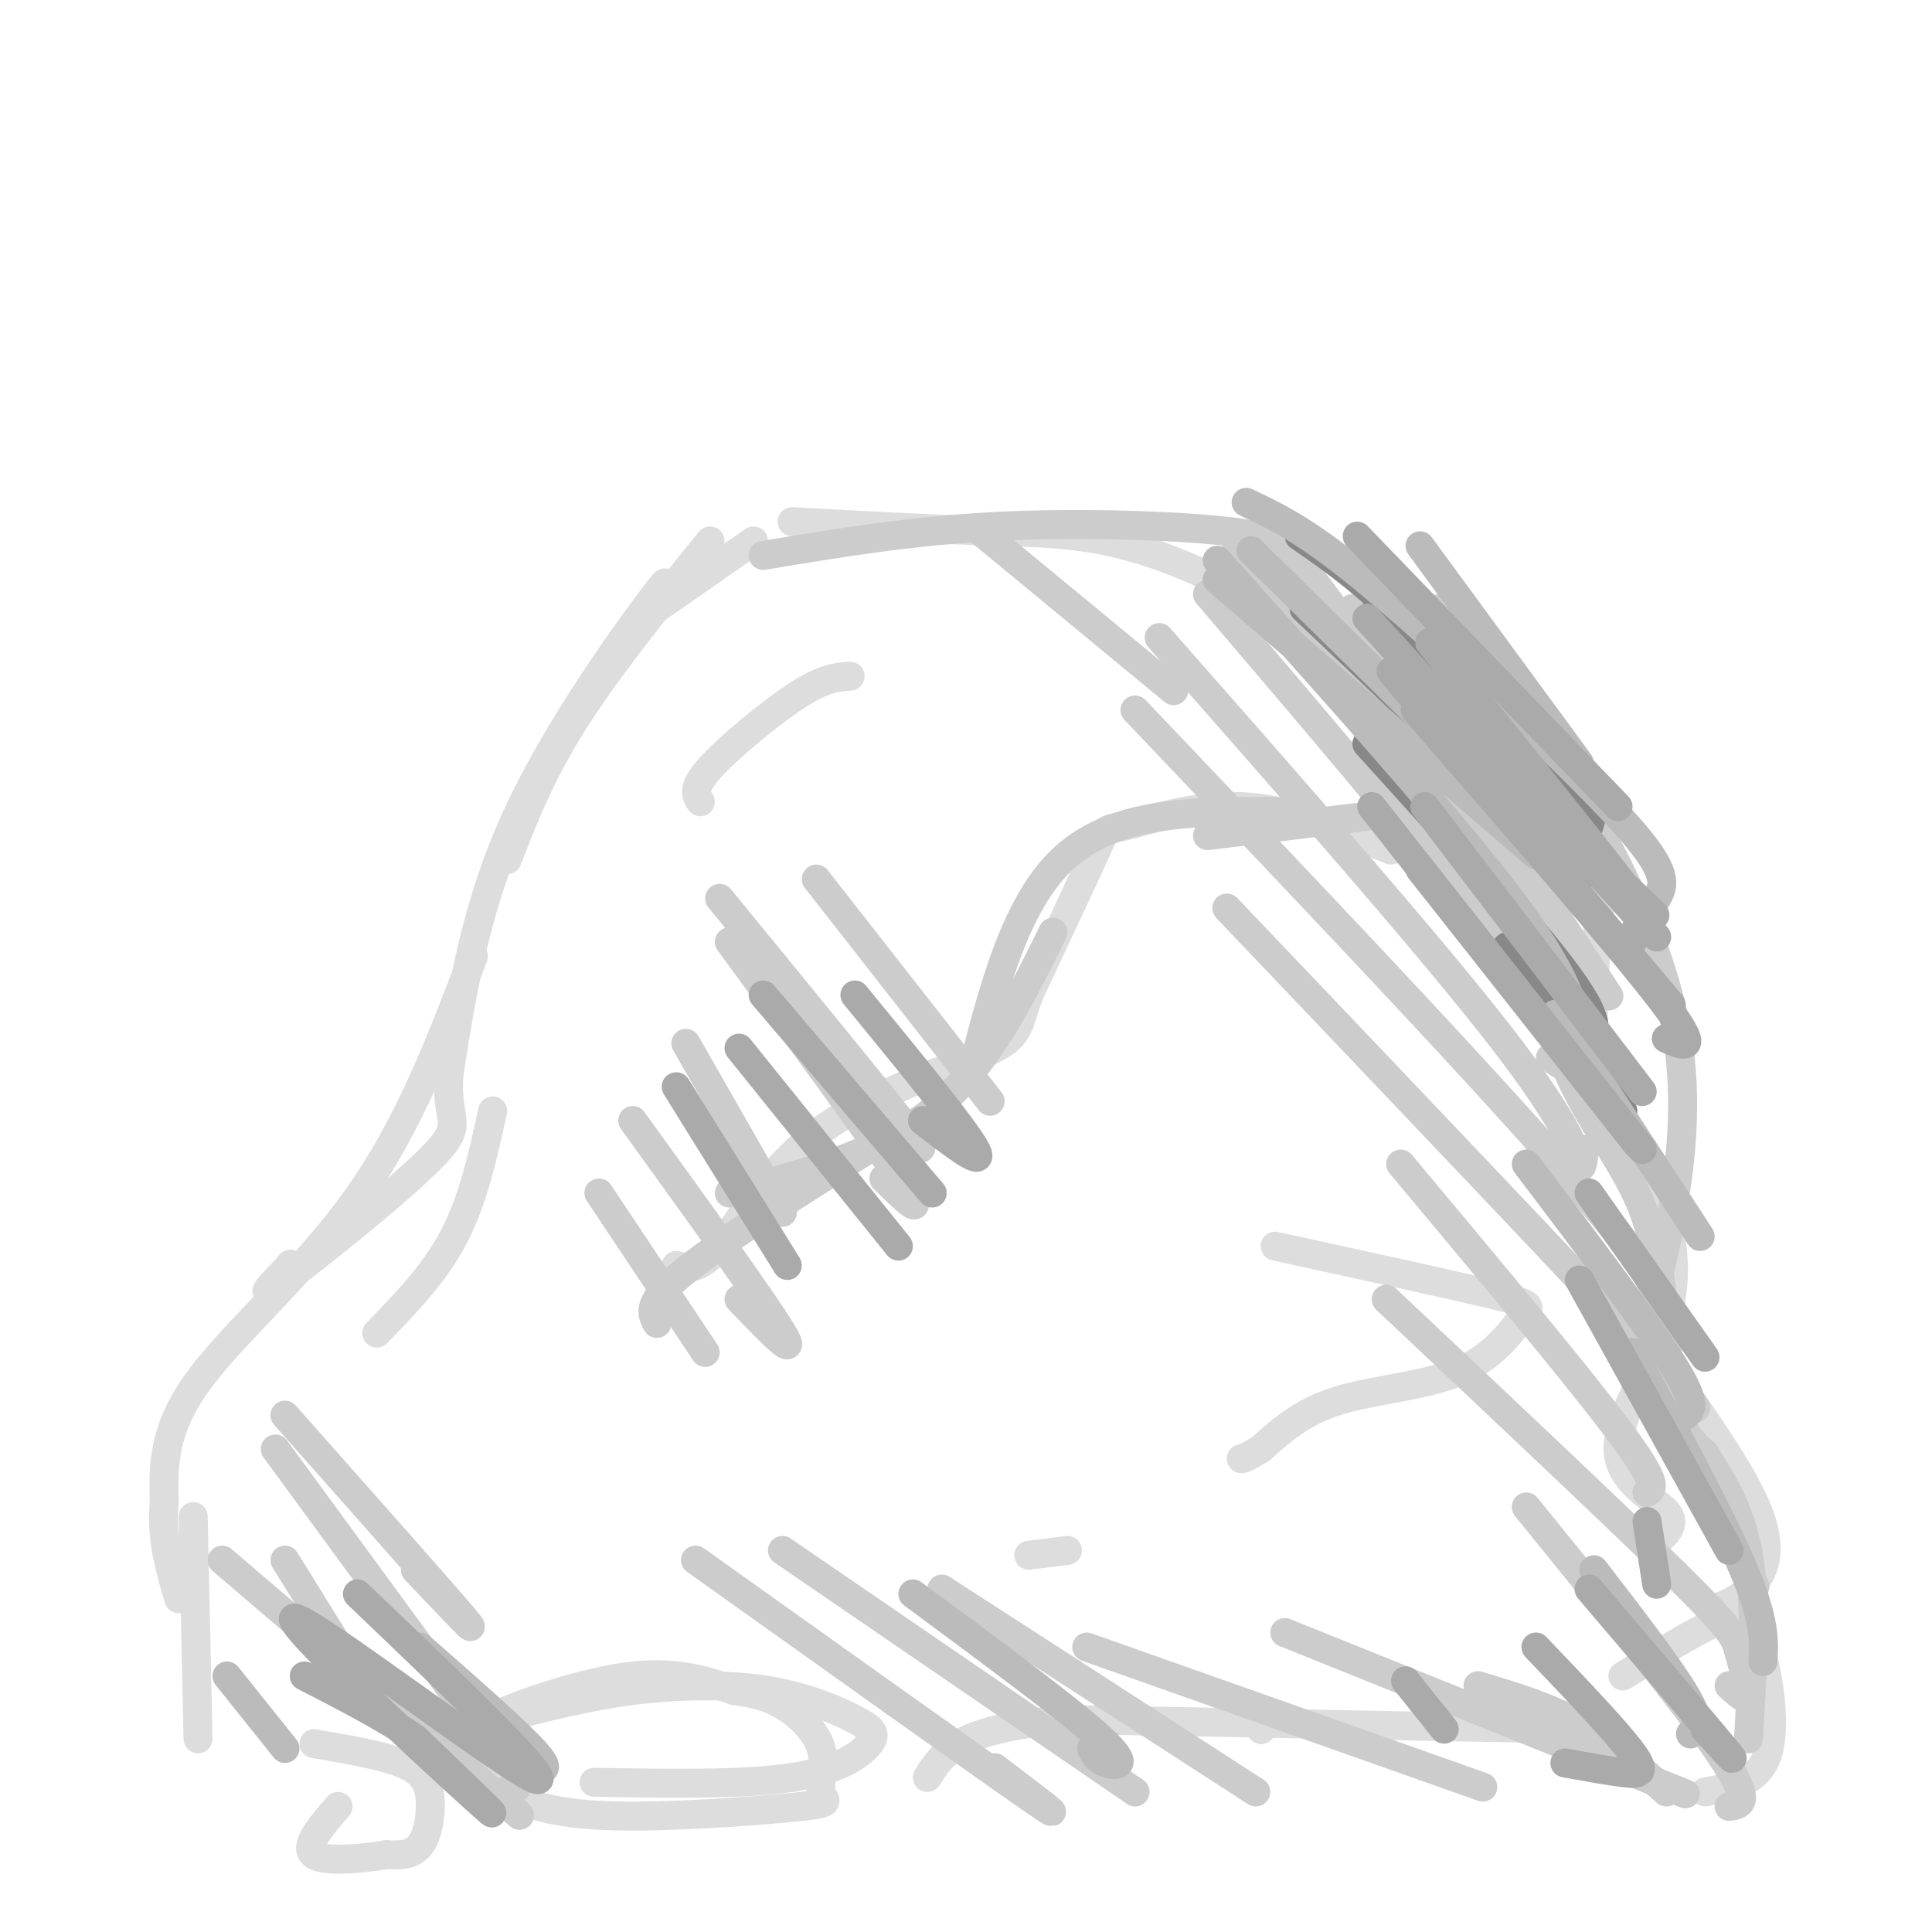 <svg viewBox='0 0 400 400' version='1.1' xmlns='http://www.w3.org/2000/svg' xmlns:xlink='http://www.w3.org/1999/xlink'><g fill='none' stroke='rgb(221,221,221)' stroke-width='6' stroke-linecap='round' stroke-linejoin='round'><path d='M133,128c0.000,0.000 23.000,-16.000 23,-16'/><path d='M147,112c-10.500,13.000 -21.000,26.000 -28,37c-7.000,11.000 -10.500,20.000 -14,29'/><path d='M133,128c3.644,-5.511 7.289,-11.022 2,-4c-5.289,7.022 -19.511,26.578 -28,45c-8.489,18.422 -11.244,35.711 -14,53'/><path d='M93,222c-0.988,10.464 3.542,10.125 -3,17c-6.542,6.875 -24.155,20.964 -31,26c-6.845,5.036 -2.923,1.018 1,-3'/><path d='M60,262c0.167,-0.500 0.083,-0.250 0,0'/><path d='M98,198c-6.622,17.444 -13.244,34.889 -24,50c-10.756,15.111 -25.644,27.889 -33,38c-7.356,10.111 -7.178,17.556 -7,25'/><path d='M34,311c-0.667,7.500 1.167,13.750 3,20'/><path d='M164,108c14.711,0.800 29.422,1.600 42,2c12.578,0.400 23.022,0.400 39,7c15.978,6.600 37.489,19.800 59,33'/><path d='M304,150c15.452,7.167 24.583,8.583 27,19c2.417,10.417 -1.881,29.833 -1,44c0.881,14.167 6.940,23.083 13,32'/><path d='M343,245c3.239,9.841 4.837,18.442 2,28c-2.837,9.558 -10.110,20.073 -10,27c0.110,6.927 7.603,10.265 10,13c2.397,2.735 -0.301,4.868 -3,7'/><path d='M336,347c7.149,-4.464 14.298,-8.929 19,-11c4.702,-2.071 6.958,-1.750 9,4c2.042,5.750 3.869,16.929 2,23c-1.869,6.071 -7.435,7.036 -13,8'/><path d='M327,358c0.000,0.000 -106.000,-2.000 -106,-2'/><path d='M221,356c-22.500,1.667 -25.750,6.833 -29,12'/><path d='M261,358c0.000,0.000 0.100,0.100 0.1,0.1'/><path d='M123,369c15.524,0.265 31.048,0.529 41,-1c9.952,-1.529 14.332,-4.852 16,-7c1.668,-2.148 0.622,-3.122 -3,-5c-3.622,-1.878 -9.821,-4.659 -18,-6c-8.179,-1.341 -18.337,-1.240 -28,0c-9.663,1.240 -18.832,3.620 -28,6'/><path d='M103,356c-6.840,1.753 -9.941,3.134 -9,6c0.941,2.866 5.922,7.215 12,10c6.078,2.785 13.253,4.004 25,4c11.747,-0.004 28.068,-1.233 35,-2c6.932,-0.767 4.477,-1.072 4,-3c-0.477,-1.928 1.026,-5.481 0,-9c-1.026,-3.519 -4.579,-7.006 -8,-9c-3.421,-1.994 -6.711,-2.497 -10,-3'/><path d='M152,350c-4.607,-1.595 -11.125,-4.083 -21,-3c-9.875,1.083 -23.107,5.738 -28,8c-4.893,2.262 -1.446,2.131 2,2'/><path d='M65,361c6.911,1.185 13.821,2.369 18,4c4.179,1.631 5.625,3.708 6,7c0.375,3.292 -0.321,7.798 -2,10c-1.679,2.202 -4.339,2.101 -7,2'/><path d='M80,384c-4.644,0.756 -12.756,1.644 -15,0c-2.244,-1.644 1.378,-5.822 5,-10'/><path d='M40,314c0.000,0.000 1.000,46.000 1,46'/><path d='M340,276c10.200,13.933 20.400,27.867 24,37c3.600,9.133 0.600,13.467 -2,16c-2.600,2.533 -4.800,3.267 -7,4'/><path d='M288,176c-10.482,-4.286 -20.964,-8.571 -31,-9c-10.036,-0.429 -19.625,3.000 -24,4c-4.375,1.000 -3.536,-0.429 -6,5c-2.464,5.429 -8.232,17.714 -14,30'/><path d='M213,206c-2.450,6.759 -1.574,8.657 -9,12c-7.426,3.343 -23.153,8.131 -34,16c-10.847,7.869 -16.813,18.820 -21,24c-4.187,5.180 -6.593,4.590 -9,4'/><path d='M176,140c-2.689,0.178 -5.378,0.356 -11,4c-5.622,3.644 -14.178,10.756 -18,15c-3.822,4.244 -2.911,5.622 -2,7'/><path d='M102,230c-2.000,9.167 -4.000,18.333 -8,26c-4.000,7.667 -10.000,13.833 -16,20'/><path d='M264,258c18.120,3.962 36.239,7.923 45,10c8.761,2.077 8.163,2.268 6,5c-2.163,2.732 -5.890,8.005 -13,11c-7.110,2.995 -17.603,3.713 -25,6c-7.397,2.287 -11.699,6.144 -16,10'/><path d='M261,300c-3.333,2.000 -3.667,2.000 -4,2'/><path d='M221,321c0.000,0.000 -8.000,1.000 -8,1'/></g>
<g fill='none' stroke='rgb(204,204,204)' stroke-width='6' stroke-linecap='round' stroke-linejoin='round'><path d='M283,169c0.000,0.000 -33.000,4.000 -33,4'/><path d='M265,168c-16.667,-0.083 -33.333,-0.167 -44,9c-10.667,9.167 -15.333,27.583 -20,46'/><path d='M218,193c-6.917,14.000 -13.833,28.000 -25,37c-11.167,9.000 -26.583,13.000 -42,17'/><path d='M186,234c-17.833,11.167 -35.667,22.333 -44,29c-8.333,6.667 -7.167,8.833 -6,11'/><path d='M158,115c15.246,-2.545 30.491,-5.091 48,-6c17.509,-0.909 37.281,-0.182 48,1c10.719,1.182 12.386,2.818 17,9c4.614,6.182 12.175,16.909 18,22c5.825,5.091 9.912,4.545 14,4'/><path d='M303,145c3.812,1.577 6.340,3.518 9,3c2.660,-0.518 5.450,-3.495 6,8c0.550,11.495 -1.141,37.463 3,55c4.141,17.537 14.115,26.645 19,39c4.885,12.355 4.681,27.959 6,37c1.319,9.041 4.159,11.521 7,14'/><path d='M353,301c3.089,5.156 7.311,11.044 9,21c1.689,9.956 0.844,23.978 0,38'/><path d='M298,126c2.810,2.089 5.620,4.179 16,19c10.380,14.821 28.329,42.375 33,68c4.671,25.625 -3.935,49.322 -6,63c-2.065,13.678 2.410,17.337 7,24c4.590,6.663 9.295,16.332 14,26'/><path d='M362,326c2.333,4.333 1.167,2.167 0,0'/><path d='M280,126c20.583,31.083 41.167,62.167 49,74c7.833,11.833 2.917,4.417 -2,-3'/><path d='M256,114c20.067,22.689 40.133,45.378 51,59c10.867,13.622 12.533,18.178 12,20c-0.533,1.822 -3.267,0.911 -6,0'/><path d='M250,123c20.911,24.533 41.822,49.067 55,66c13.178,16.933 18.622,26.267 20,30c1.378,3.733 -1.311,1.867 -4,0'/><path d='M240,132c28.222,32.089 56.444,64.178 71,83c14.556,18.822 15.444,24.378 16,26c0.556,1.622 0.778,-0.689 1,-3'/><path d='M235,147c40.750,42.833 81.500,85.667 98,106c16.500,20.333 8.750,18.167 1,16'/><path d='M254,188c37.289,39.133 74.578,78.267 89,94c14.422,15.733 5.978,8.067 2,5c-3.978,-3.067 -3.489,-1.533 -3,0'/><path d='M290,241c18.250,21.833 36.500,43.667 45,55c8.500,11.333 7.250,12.167 6,13'/><path d='M287,269c23.970,22.560 47.940,45.119 60,57c12.060,11.881 12.208,13.083 13,16c0.792,2.917 2.226,7.548 2,9c-0.226,1.452 -2.113,-0.274 -4,-2'/><path d='M316,312c16.500,20.333 33.000,40.667 40,51c7.000,10.333 4.500,10.667 2,11'/><path d='M203,110c0.000,0.000 40.000,33.000 40,33'/><path d='M169,182c0.000,0.000 36.000,46.000 36,46'/><path d='M149,186c16.583,20.250 33.167,40.500 39,48c5.833,7.500 0.917,2.250 -4,-3'/><path d='M151,195c15.333,20.917 30.667,41.833 36,50c5.333,8.167 0.667,3.583 -4,-1'/><path d='M142,216c0.000,0.000 20.000,35.000 20,35'/><path d='M131,232c13.667,18.917 27.333,37.833 31,44c3.667,6.167 -2.667,-0.417 -9,-7'/><path d='M124,247c0.000,0.000 22.000,33.000 22,33'/><path d='M59,293c16.250,18.333 32.500,36.667 37,42c4.500,5.333 -2.750,-2.333 -10,-10'/><path d='M57,300c0.000,0.000 41.000,56.000 41,56'/><path d='M59,323c0.000,0.000 18.000,29.000 18,29'/><path d='M46,323c23.356,19.978 46.711,39.956 56,48c9.289,8.044 4.511,4.156 3,2c-1.511,-2.156 0.244,-2.578 2,-3'/><path d='M144,323c29.333,20.917 58.667,41.833 69,49c10.333,7.167 1.667,0.583 -7,-6'/><path d='M162,321c0.000,0.000 73.000,50.000 73,50'/><path d='M195,329c0.000,0.000 65.000,42.000 65,42'/><path d='M225,341c0.000,0.000 82.000,29.000 82,29'/><path d='M266,338c32.500,13.083 65.000,26.167 77,31c12.000,4.833 3.500,1.417 -5,-2'/><path d='M306,349c7.250,2.167 14.500,4.333 21,8c6.500,3.667 12.250,8.833 18,14'/></g>
<g fill='none' stroke='rgb(136,136,136)' stroke-width='6' stroke-linecap='round' stroke-linejoin='round'><path d='M269,111c6.750,4.667 13.500,9.333 23,19c9.500,9.667 21.750,24.333 34,39'/><path d='M285,126c15.333,12.750 30.667,25.500 38,33c7.333,7.500 6.667,9.750 6,12'/><path d='M270,126c0.000,0.000 58.000,55.000 58,55'/><path d='M283,154c18.000,19.889 36.000,39.778 43,50c7.000,10.222 3.000,10.778 2,11c-1.000,0.222 1.000,0.111 3,0'/><path d='M312,196c0.000,0.000 24.000,34.000 24,34'/></g>
<g fill='none' stroke='rgb(187,187,187)' stroke-width='6' stroke-linecap='round' stroke-linejoin='round'><path d='M252,116c23.250,25.917 46.500,51.833 59,68c12.500,16.167 14.250,22.583 16,29'/><path d='M252,120c0.000,0.000 66.000,57.000 66,57'/><path d='M259,114c0.000,0.000 63.000,62.000 63,62'/><path d='M294,113c0.000,0.000 33.000,45.000 33,45'/><path d='M258,104c5.565,2.619 11.131,5.238 21,13c9.869,7.762 24.042,20.667 36,32c11.958,11.333 21.702,21.095 26,27c4.298,5.905 3.149,7.952 2,10'/><path d='M322,210c0.000,0.000 30.000,46.000 30,46'/><path d='M316,241c12.250,16.167 24.500,32.333 30,41c5.500,8.667 4.250,9.833 3,11'/><path d='M338,280c9.250,17.167 18.500,34.333 23,45c4.500,10.667 4.250,14.833 4,19'/><path d='M330,325c7.833,10.167 15.667,20.333 19,26c3.333,5.667 2.167,6.833 1,8'/><path d='M189,330c16.289,12.044 32.578,24.089 39,30c6.422,5.911 2.978,5.689 1,5c-1.978,-0.689 -2.489,-1.844 -3,-3'/><path d='M87,341c10.167,8.917 20.333,17.833 24,22c3.667,4.167 0.833,3.583 -2,3'/><path d='M47,347c0.000,0.000 12.000,15.000 12,15'/></g>
<g fill='none' stroke='rgb(170,170,170)' stroke-width='6' stroke-linecap='round' stroke-linejoin='round'><path d='M281,111c0.000,0.000 54.000,56.000 54,56'/><path d='M292,141c19.833,19.000 39.667,38.000 47,45c7.333,7.000 2.167,2.000 -3,-3'/><path d='M283,128c0.000,0.000 60.000,66.000 60,66'/><path d='M293,147c21.167,24.333 42.333,48.667 51,60c8.667,11.333 4.833,9.667 1,8'/><path d='M295,167c0.000,0.000 45.000,59.000 45,59'/><path d='M284,167c0.000,0.000 56.000,71.000 56,71'/><path d='M294,180c0.000,0.000 45.000,57.000 45,57'/><path d='M288,139c0.000,0.000 58.000,69.000 58,69'/><path d='M296,133c16.400,20.311 32.800,40.622 40,50c7.200,9.378 5.200,7.822 4,8c-1.200,0.178 -1.600,2.089 -2,4'/><path d='M329,247c0.000,0.000 24.000,34.000 24,34'/><path d='M327,265c0.000,0.000 31.000,56.000 31,56'/><path d='M341,315c0.000,0.000 2.000,13.000 2,13'/><path d='M74,330c21.929,20.964 43.857,41.929 36,38c-7.857,-3.929 -45.500,-32.750 -49,-33c-3.500,-0.250 27.143,28.071 37,37c9.857,8.929 -1.071,-1.536 -12,-12'/><path d='M86,360c-5.833,-4.167 -14.417,-8.583 -23,-13'/><path d='M177,206c11.333,13.833 22.667,27.667 25,32c2.333,4.333 -4.333,-0.833 -11,-6'/><path d='M158,206c0.000,0.000 35.000,41.000 35,41'/><path d='M153,217c0.000,0.000 33.000,41.000 33,41'/><path d='M140,225c0.000,0.000 23.000,37.000 23,37'/><path d='M329,329c12.000,14.083 24.000,28.167 28,33c4.000,4.833 0.000,0.417 -4,-4'/><path d='M318,341c8.400,8.800 16.800,17.600 20,22c3.200,4.400 1.200,4.400 -2,4c-3.200,-0.400 -7.600,-1.200 -12,-2'/><path d='M291,348c0.000,0.000 8.000,10.000 8,10'/></g>
</svg>